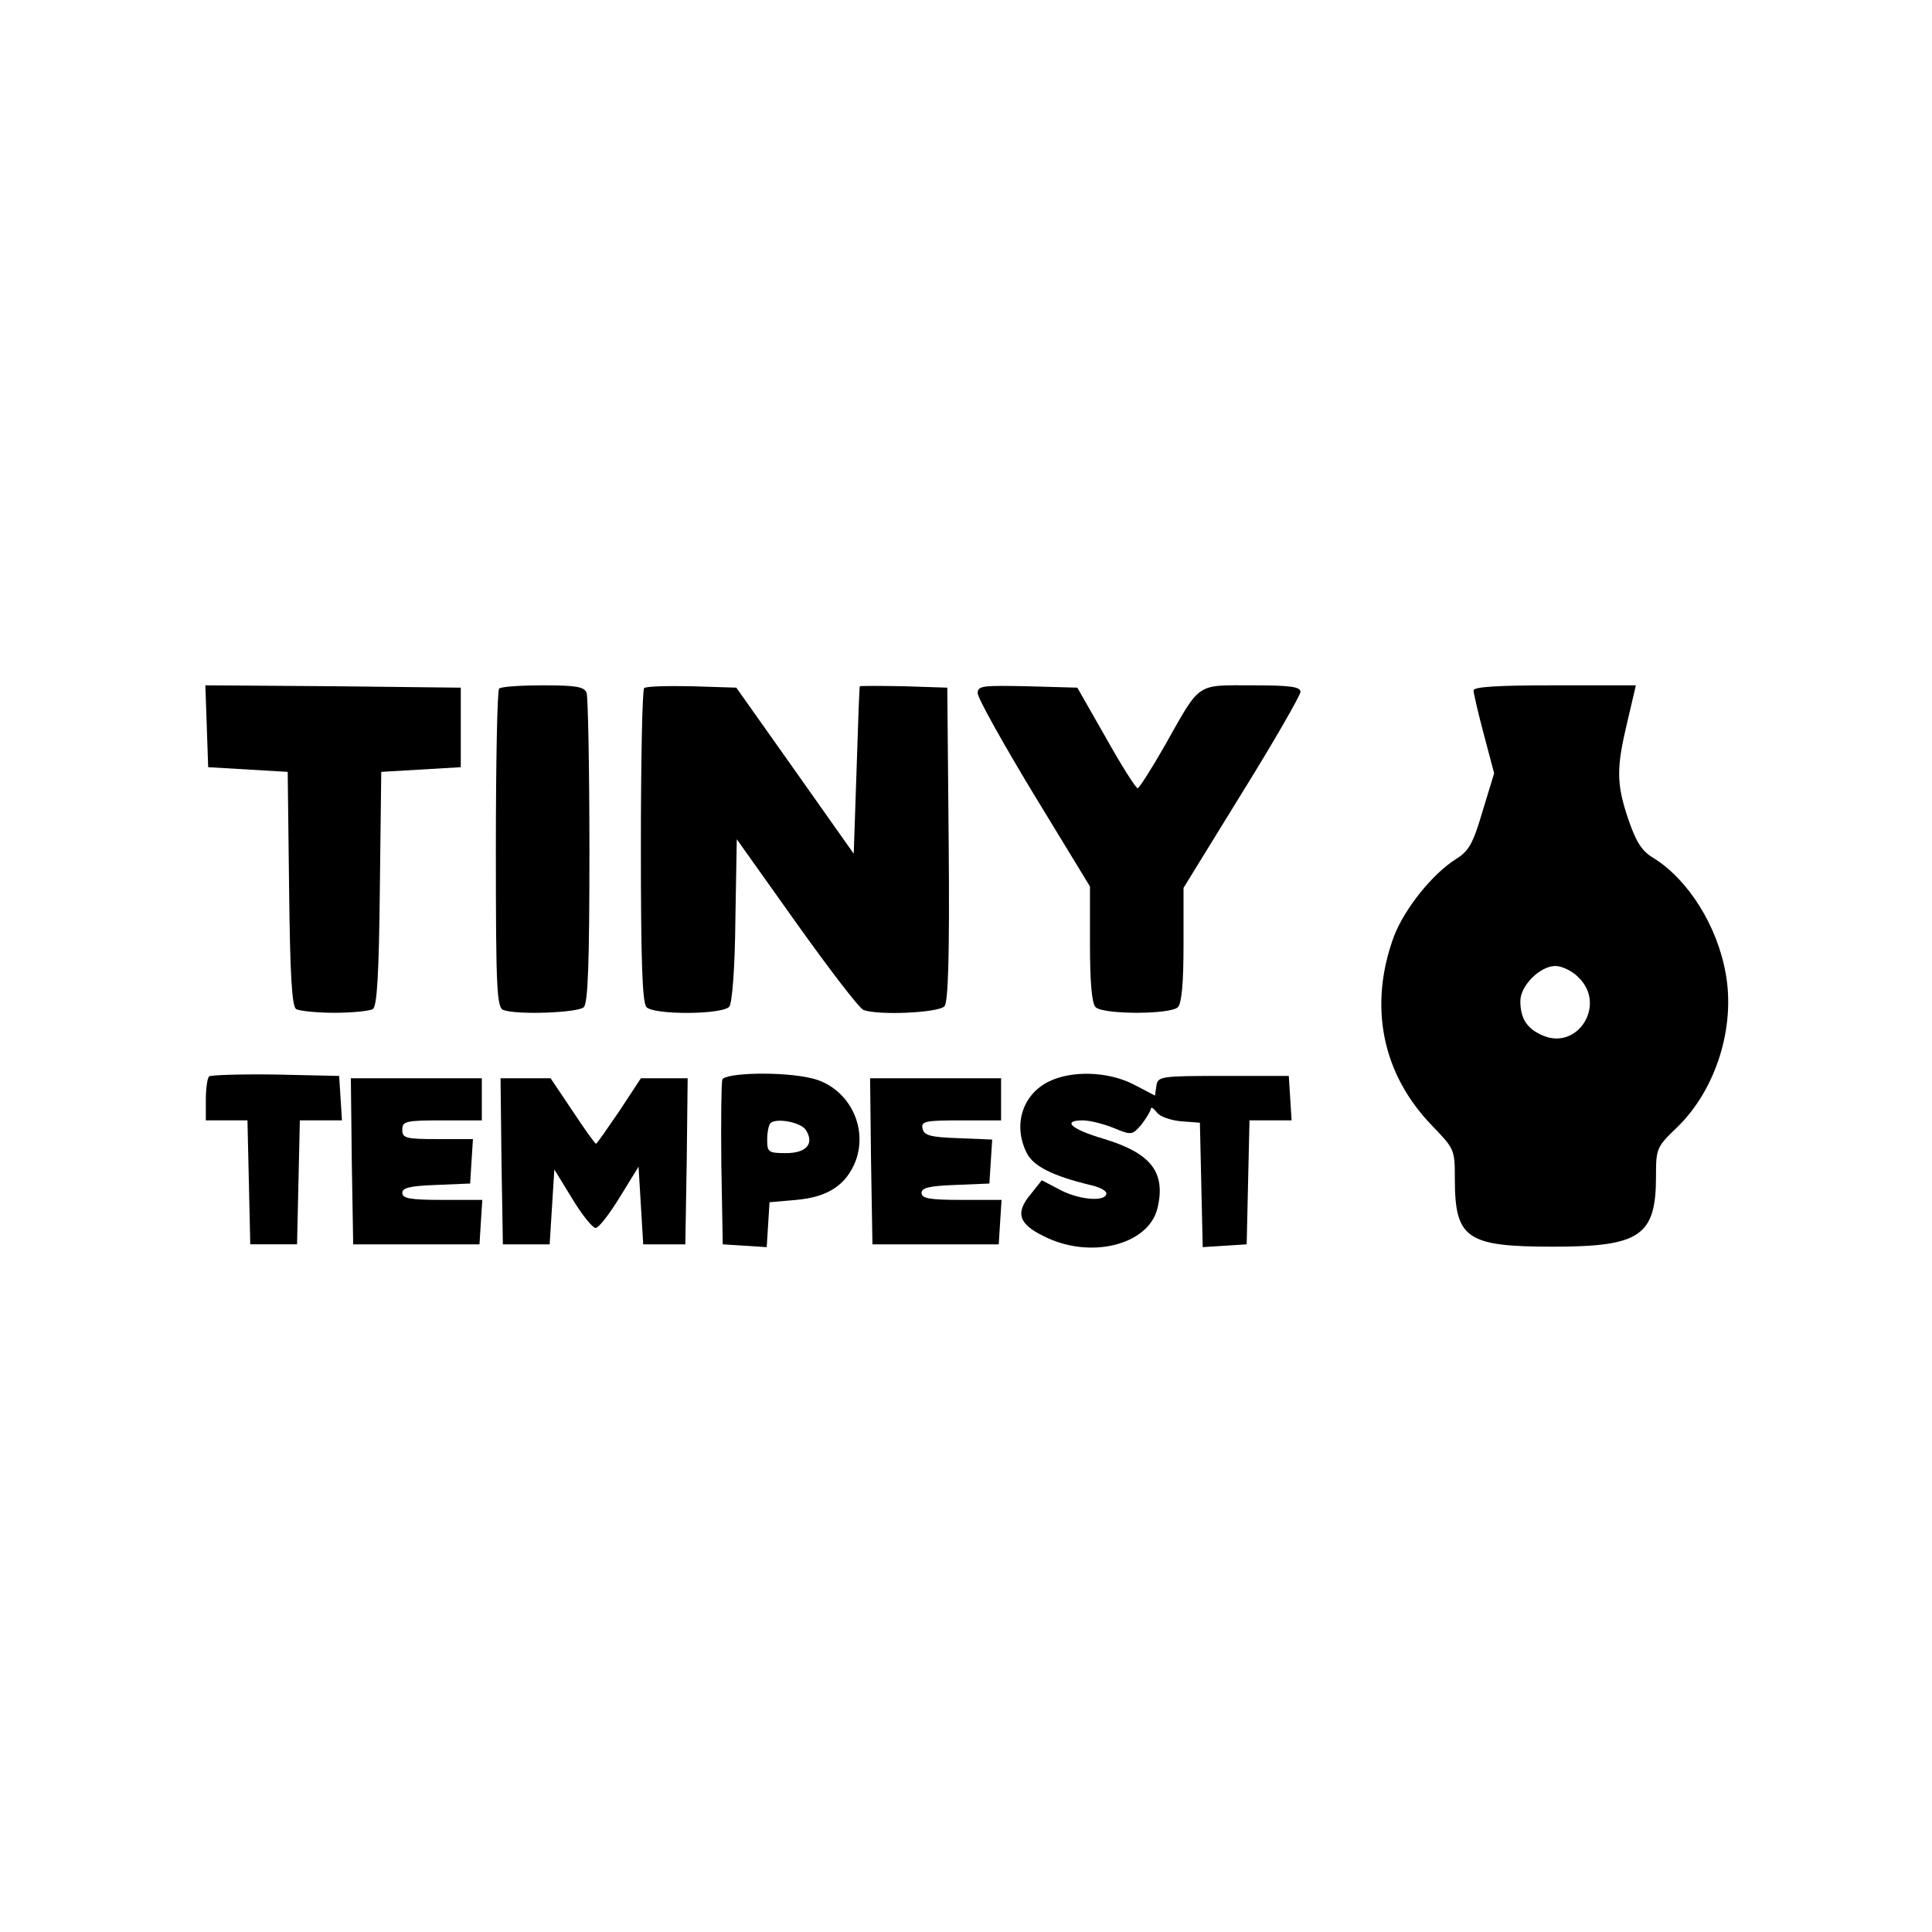<?xml version="1.0" encoding="UTF-8" standalone="yes"?>
<svg version="1.0" xmlns="http://www.w3.org/2000/svg" width="100mm" height="100mm" viewBox="0 0 413 232" preserveAspectRatio="xMidYMid meet">
  <g transform="translate(0,232) scale(0.1,-0.1)" fill="#000000" stroke="none">
    <path d="M442 1673 l3 -88 85 -5 85 -5 3 -250 c2 -184 6 -251 15 -257 6 -4 44
-8 82 -8 39 0 76 4 82 8 9 6 13 73 15 257 l3 250 85 5 85 5 0 85 0 85 -273 3
-273 2 3 -87z"/>
    <path d="M1067 1753 c-4 -3 -7 -158 -7 -344 0 -298 2 -338 16 -343 29 -11 160
-6 172 6 9 9 12 97 12 334 0 177 -3 329 -6 338 -5 13 -23 16 -93 16 -48 0 -91
-3 -94 -7z"/>
    <path d="M1377 1754 c-4 -4 -7 -156 -7 -339 0 -244 3 -334 12 -343 17 -17 162
-16 177 1 6 8 12 79 13 186 l3 172 128 -180 c70 -98 134 -182 143 -185 32 -12
161 -6 173 8 8 9 11 109 9 347 l-3 334 -92 3 c-51 1 -94 1 -95 0 -1 -2 -4 -83
-7 -181 l-6 -177 -125 177 -126 178 -95 3 c-52 1 -98 0 -102 -4z"/>
    <path d="M2090 1743 c0 -10 54 -107 120 -216 l120 -197 0 -123 c0 -82 4 -127
12 -135 16 -16 160 -16 176 0 8 8 12 52 12 133 l0 122 125 203 c69 111 125
209 125 216 0 11 -22 14 -103 14 -121 0 -110 8 -186 -127 -29 -51 -56 -93 -59
-93 -4 0 -35 49 -68 108 l-61 107 -107 3 c-97 2 -106 1 -106 -15z"/>
    <path d="M3150 1749 c0 -6 10 -49 22 -94 l22 -83 -25 -82 c-20 -68 -29 -84
-56 -101 -51 -32 -110 -106 -133 -165 -55 -149 -26 -295 82 -406 47 -49 48
-50 48 -113 0 -128 25 -145 210 -145 186 0 220 23 220 150 0 60 1 63 46 106
82 80 124 213 103 328 -18 102 -80 200 -153 246 -26 15 -38 34 -55 83 -26 77
-26 110 -2 210 l18 77 -173 0 c-121 0 -174 -3 -174 -11z m225 -614 c59 -58 -2
-155 -76 -124 -34 14 -49 36 -49 74 0 33 42 75 75 75 14 0 37 -11 50 -25z"/>
    <path d="M447 924 c-4 -4 -7 -27 -7 -51 l0 -43 45 0 44 0 3 -132 3 -133 50 0
50 0 3 133 3 132 45 0 45 0 -3 48 -3 47 -136 3 c-74 1 -138 -1 -142 -4z"/>
    <path d="M1544 917 c-2 -7 -3 -89 -2 -182 l3 -170 47 -3 47 -3 3 48 3 48 57 5
c68 6 107 32 127 83 28 75 -17 159 -94 177 -62 15 -185 12 -191 -3z m179 -108
c18 -29 1 -49 -43 -49 -37 0 -40 2 -40 28 0 16 3 32 7 36 12 12 66 2 76 -15z"/>
    <path d="M2242 913 c-57 -28 -77 -94 -47 -153 14 -28 56 -49 135 -68 19 -4 35
-12 35 -18 0 -18 -54 -15 -96 6 l-42 22 -23 -29 c-34 -40 -27 -64 26 -90 99
-51 224 -20 244 58 19 78 -13 119 -116 150 -68 20 -89 39 -43 39 13 0 43 -7
65 -16 39 -16 40 -16 60 7 10 13 19 28 20 33 0 6 6 2 13 -7 6 -9 30 -17 52
-19 l40 -3 3 -133 3 -133 47 3 47 3 3 133 3 132 45 0 45 0 -3 48 -3 47 -140 0
c-134 0 -140 -1 -143 -21 l-3 -21 -46 24 c-55 28 -132 30 -181 6z"/>
    <path d="M752 743 l3 -178 135 0 135 0 3 48 3 47 -85 0 c-69 0 -86 3 -86 15 0
11 17 15 73 17 l72 3 3 48 3 47 -75 0 c-69 0 -76 2 -76 20 0 18 7 20 85 20
l85 0 0 45 0 45 -140 0 -140 0 2 -177z"/>
    <path d="M1072 743 l3 -178 50 0 50 0 5 80 5 80 38 -62 c21 -35 44 -63 50 -63
7 0 30 30 52 66 l40 65 5 -83 5 -83 45 0 45 0 3 178 2 177 -50 0 -50 0 -46
-70 c-26 -38 -48 -70 -50 -70 -2 0 -25 32 -50 70 l-47 70 -54 0 -53 0 2 -177z"/>
    <path d="M1862 743 l3 -178 135 0 135 0 3 48 3 47 -85 0 c-69 0 -86 3 -86 15
0 11 17 15 73 17 l72 3 3 47 3 47 -73 3 c-60 2 -73 6 -76 21 -3 15 6 17 82 17
l86 0 0 45 0 45 -140 0 -140 0 2 -177z"/>
  </g>
</svg>